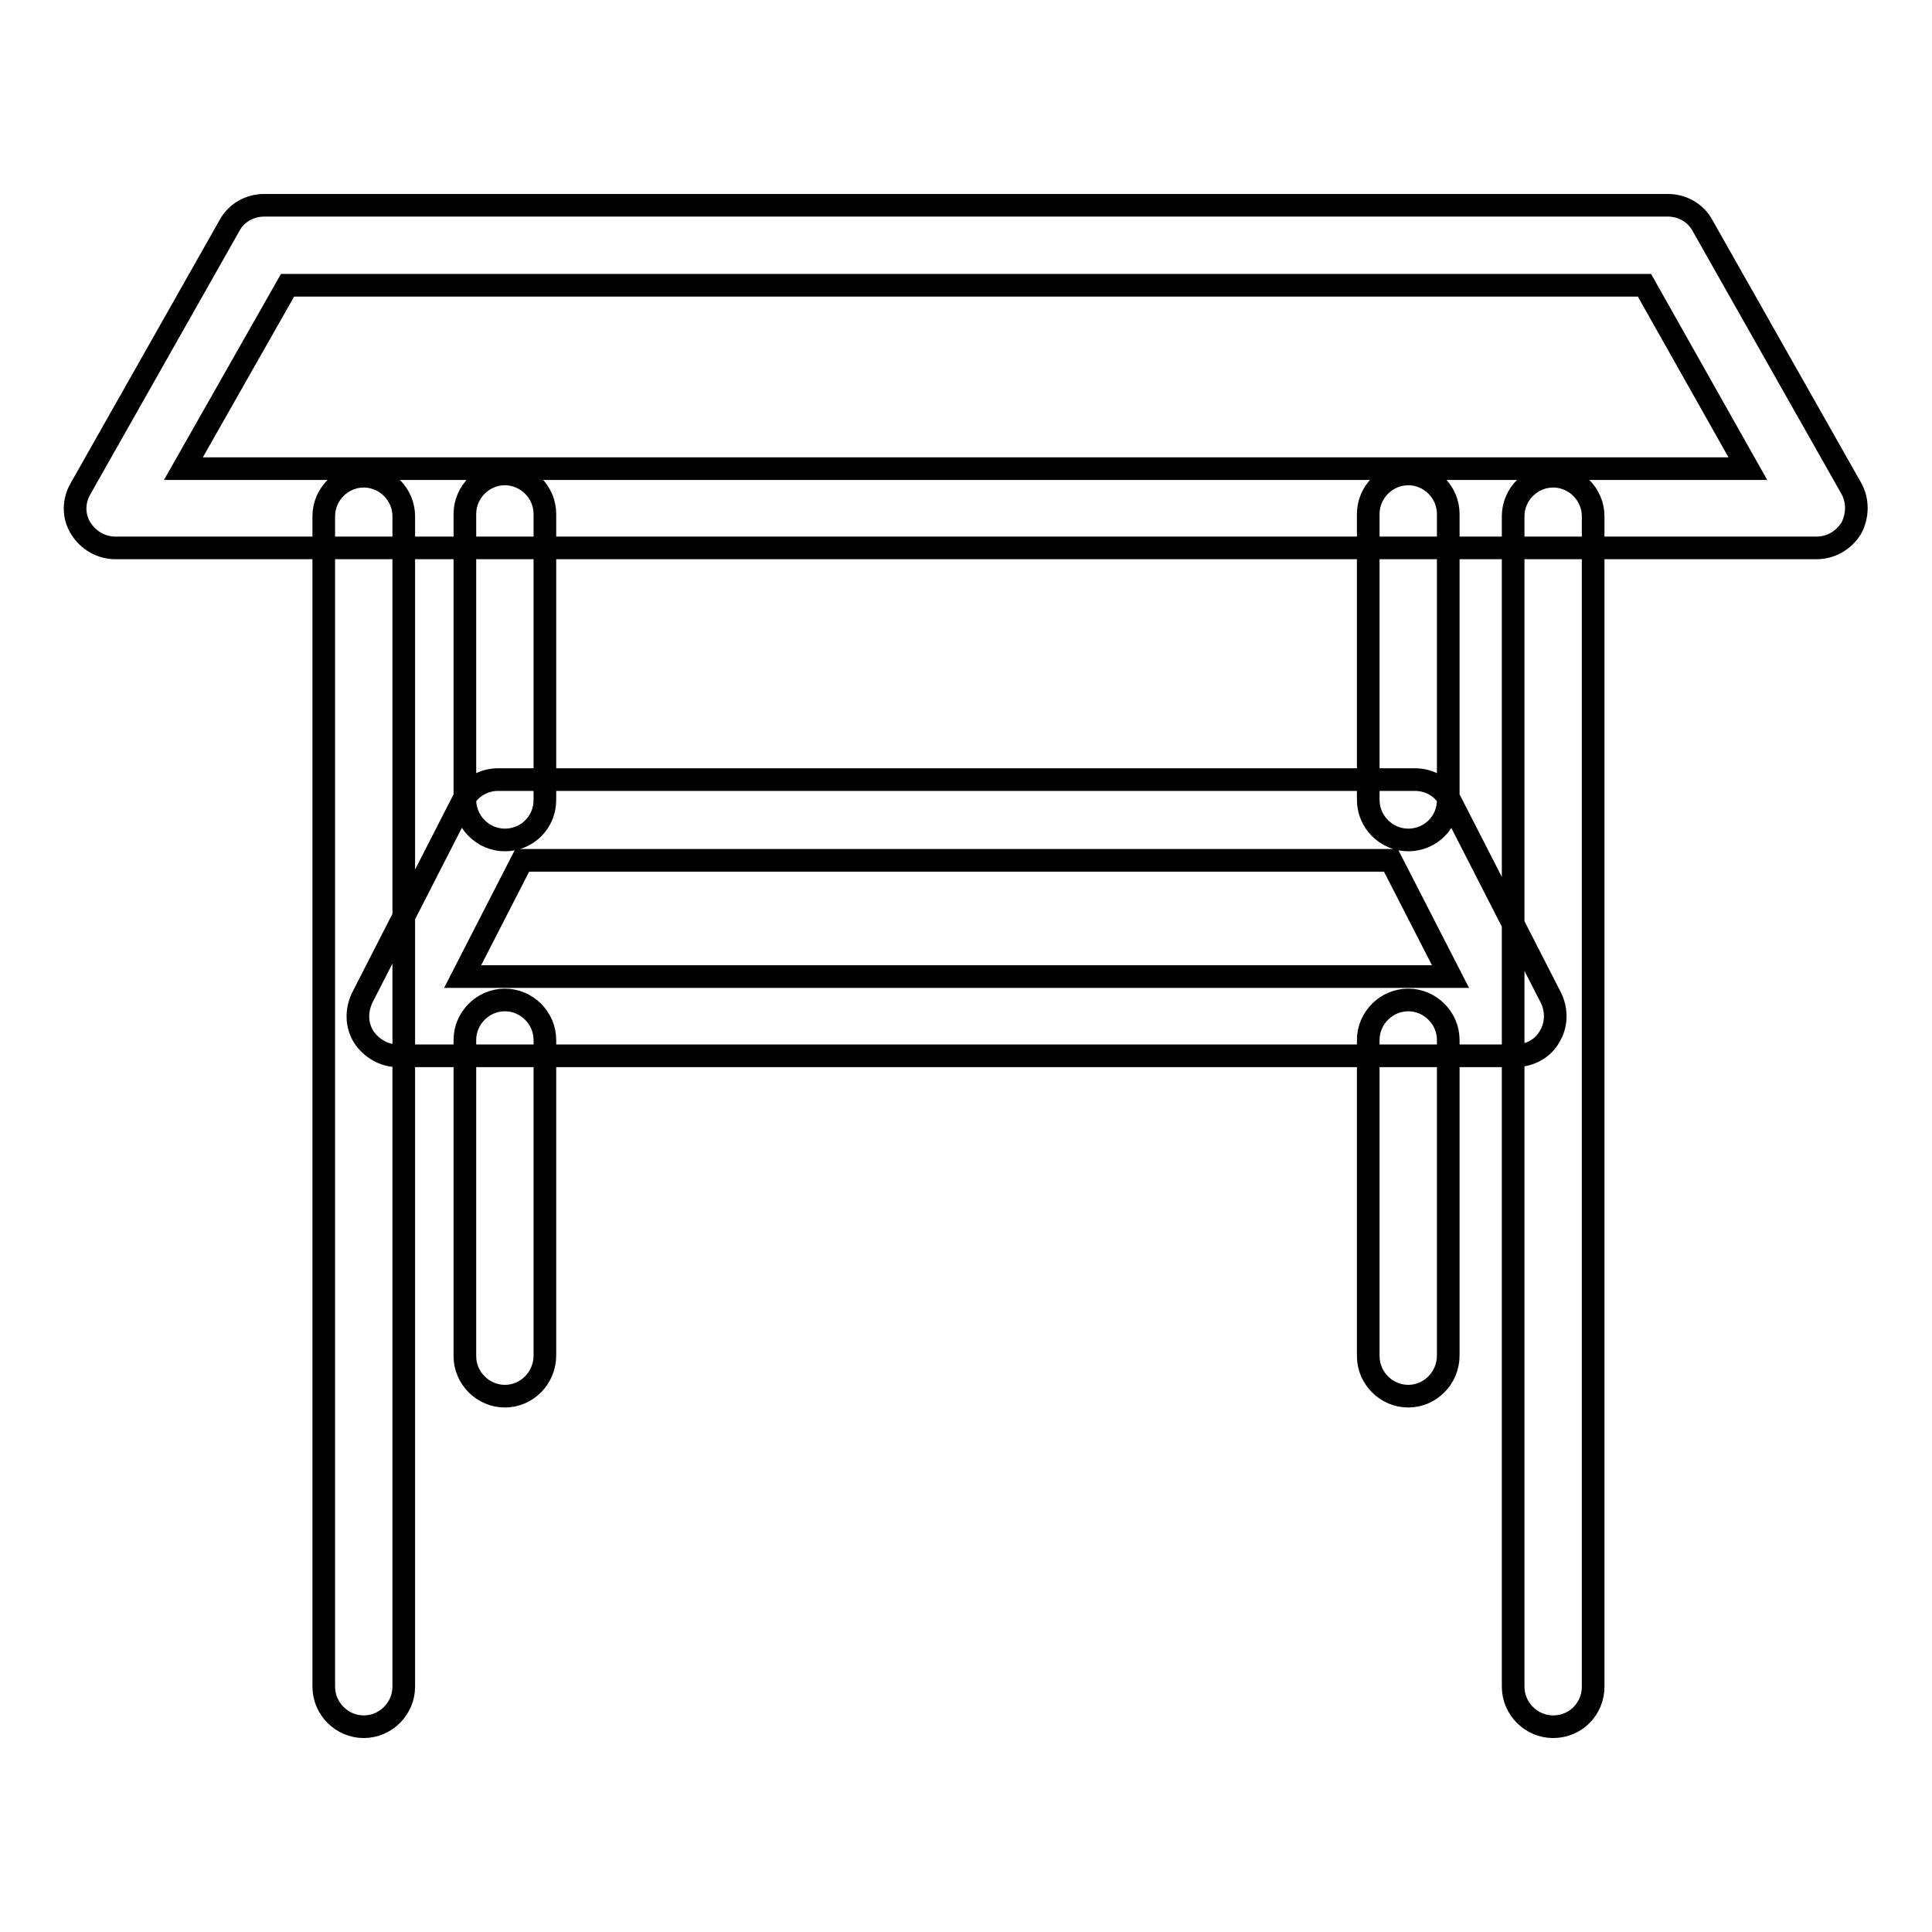 <?xml version="1.0" encoding="utf-8"?>
<!-- Svg Vector Icons : http://www.onlinewebfonts.com/icon -->
<!DOCTYPE svg PUBLIC "-//W3C//DTD SVG 1.1//EN" "http://www.w3.org/Graphics/SVG/1.1/DTD/svg11.dtd">
<svg version="1.1" xmlns="http://www.w3.org/2000/svg" xmlns:xlink="http://www.w3.org/1999/xlink" x="0px" y="0px" viewBox="0 0 256 256" enable-background="new 0 0 256 256" xml:space="preserve">
<g> <path stroke-width="3" fill-opacity="0" stroke="#000000"  d="M240.7,72.6H15.3c-1.9,0-3.6-1-4.6-2.6c-1-1.6-1-3.6,0-5.3l19.7-34.8c0.9-1.7,2.7-2.7,4.6-2.7h186 c1.9,0,3.7,1,4.6,2.7l19.7,34.8c0.9,1.6,0.9,3.6,0,5.3C244.3,71.6,242.6,72.6,240.7,72.6z M24.3,62.1h207.3l-13.7-24.3H38.1 L24.3,62.1L24.3,62.1z M200.8,139.9H52.7c-1.8,0-3.5-1-4.5-2.5c-1-1.6-1-3.5-0.2-5.2l13.3-26c0.9-1.8,2.7-2.9,4.7-2.9h121.5 c2,0,3.8,1.1,4.7,2.9l13.3,26c0.8,1.6,0.8,3.6-0.2,5.2C204.4,139,202.6,139.9,200.8,139.9z M61.3,129.4h130.9l-7.9-15.4H69.2 L61.3,129.4z M186.6,111.3c-2.9,0-5.3-2.4-5.3-5.3V68.1c0-2.9,2.4-5.3,5.3-5.3c2.9,0,5.3,2.4,5.3,5.3V106 C191.9,109,189.5,111.3,186.6,111.3z M186.6,185c-2.9,0-5.3-2.4-5.3-5.3v-41.9c0-2.9,2.4-5.3,5.3-5.3c2.9,0,5.3,2.4,5.3,5.3v41.8 C191.9,182.6,189.5,185,186.6,185z M66.9,111.3c-2.9,0-5.3-2.4-5.3-5.3V68.1c0-2.9,2.4-5.3,5.3-5.3s5.3,2.4,5.3,5.3V106 C72.2,109,69.8,111.3,66.9,111.3z M66.9,185c-2.9,0-5.3-2.4-5.3-5.3v-41.9c0-2.9,2.4-5.3,5.3-5.3s5.3,2.4,5.3,5.3v41.8 C72.2,182.6,69.8,185,66.9,185z M205.8,228.8c-2.9,0-5.3-2.4-5.3-5.3V68.4c0-2.9,2.4-5.3,5.3-5.3c2.9,0,5.3,2.4,5.3,5.3v155.1 C211.1,226.4,208.8,228.8,205.8,228.8z M48.2,228.8c-2.9,0-5.3-2.4-5.3-5.3V68.4c0-2.9,2.4-5.3,5.3-5.3s5.3,2.4,5.3,5.3v155.1 C53.5,226.4,51.1,228.8,48.2,228.8z"/></g>
</svg>